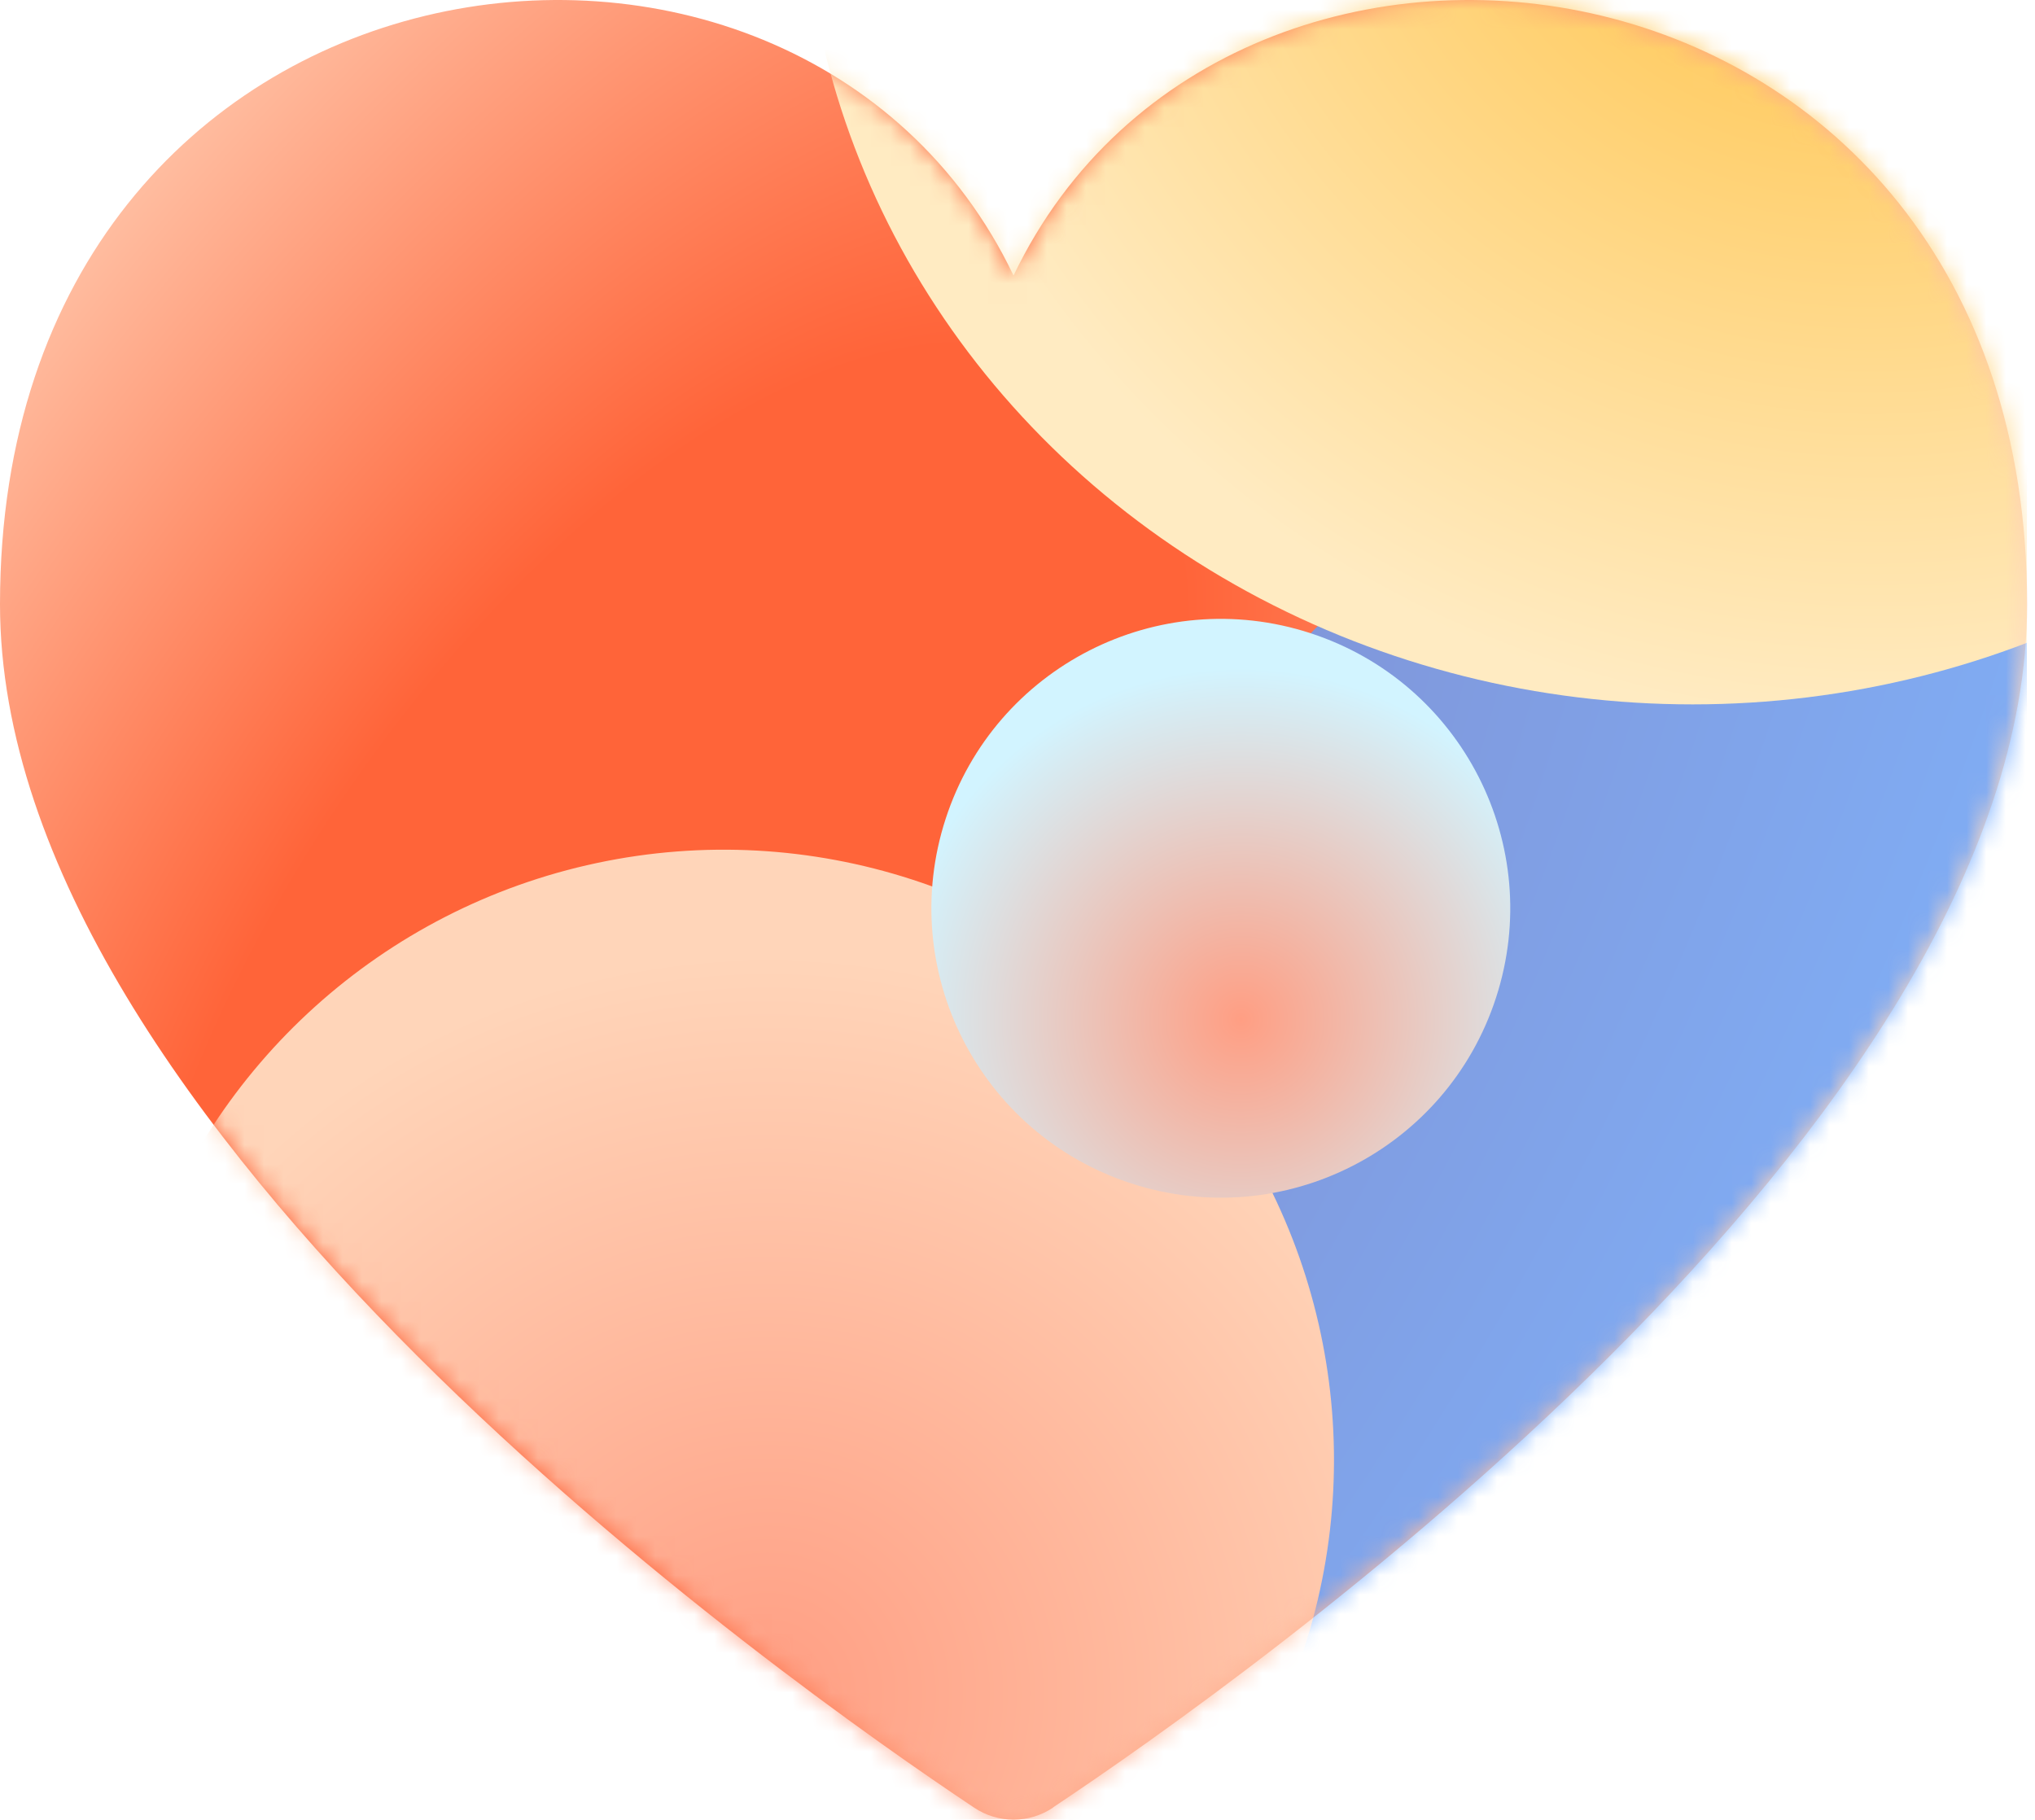 <?xml version="1.0" encoding="UTF-8"?> <svg xmlns="http://www.w3.org/2000/svg" width="104" height="93" viewBox="0 0 104 93" fill="none"><g clip-path="url(#clip0_263_21129)"><path d="M53.819 92.382C53.222 92.785 52.519 93 51.798 93C51.078 93 50.375 92.785 49.778 92.382C40.216 86.008 0 57.644 0 30.882C0 -3.649 40.662 -9.181 51.798 14.082C62.935 -9.181 103.597 -3.649 103.597 30.882C103.597 57.649 63.381 86.008 53.819 92.372V92.382Z" fill="url(#paint0_radial_263_21129)"></path><mask id="mask0_263_21129" style="mask-type:alpha" maskUnits="userSpaceOnUse" x="0" y="0" width="104" height="93"><path d="M53.819 92.382C53.222 92.785 52.519 93 51.798 93C51.078 93 50.375 92.785 49.778 92.382C40.216 86.008 0 57.644 0 30.882C0 -3.649 40.662 -9.181 51.798 14.082C62.935 -9.181 103.597 -3.649 103.597 30.882C103.597 57.649 63.381 86.008 53.819 92.372V92.382Z" fill="url(#paint1_radial_263_21129)"></path></mask><g mask="url(#mask0_263_21129)"><g opacity="0.8" filter="url(#filter0_f_263_21129)"><rect x="52" y="16" width="110" height="107" rx="53.5" fill="#60A0FF"></rect></g><g filter="url(#filter1_f_263_21129)"><ellipse cx="86.5" cy="-7" rx="45.5" ry="43" fill="url(#paint2_radial_263_21129)"></ellipse></g><g filter="url(#filter2_f_263_21129)"><circle cx="36.982" cy="74.619" r="31.192" transform="rotate(17.998 36.982 74.619)" fill="url(#paint3_radial_263_21129)"></circle></g><g filter="url(#filter3_f_263_21129)"><circle cx="62.391" cy="46.421" r="14.788" transform="rotate(17.998 62.391 46.421)" fill="url(#paint4_radial_263_21129)"></circle></g></g></g><defs><filter id="filter0_f_263_21129" x="12" y="-24" width="190" height="187" filterUnits="userSpaceOnUse" color-interpolation-filters="sRGB"><feFlood flood-opacity="0" result="BackgroundImageFix"></feFlood><feBlend mode="normal" in="SourceGraphic" in2="BackgroundImageFix" result="shape"></feBlend><feGaussianBlur stdDeviation="20" result="effect1_foregroundBlur_263_21129"></feGaussianBlur></filter><filter id="filter1_f_263_21129" x="1" y="-90" width="171" height="166" filterUnits="userSpaceOnUse" color-interpolation-filters="sRGB"><feFlood flood-opacity="0" result="BackgroundImageFix"></feFlood><feBlend mode="normal" in="SourceGraphic" in2="BackgroundImageFix" result="shape"></feBlend><feGaussianBlur stdDeviation="20" result="effect1_foregroundBlur_263_21129"></feGaussianBlur></filter><filter id="filter2_f_263_21129" x="0.782" y="38.419" width="72.4" height="72.4" filterUnits="userSpaceOnUse" color-interpolation-filters="sRGB"><feFlood flood-opacity="0" result="BackgroundImageFix"></feFlood><feBlend mode="normal" in="SourceGraphic" in2="BackgroundImageFix" result="shape"></feBlend><feGaussianBlur stdDeviation="2.5" result="effect1_foregroundBlur_263_21129"></feGaussianBlur></filter><filter id="filter3_f_263_21129" x="43.599" y="27.63" width="37.584" height="37.583" filterUnits="userSpaceOnUse" color-interpolation-filters="sRGB"><feFlood flood-opacity="0" result="BackgroundImageFix"></feFlood><feBlend mode="normal" in="SourceGraphic" in2="BackgroundImageFix" result="shape"></feBlend><feGaussianBlur stdDeviation="2" result="effect1_foregroundBlur_263_21129"></feGaussianBlur></filter><radialGradient id="paint0_radial_263_21129" cx="0" cy="0" r="1" gradientUnits="userSpaceOnUse" gradientTransform="translate(33.489 52.391) rotate(-57.178) scale(123.628 59.791)"><stop offset="0.324" stop-color="#FF6439"></stop><stop offset="1" stop-color="#FFE8D2"></stop></radialGradient><radialGradient id="paint1_radial_263_21129" cx="0" cy="0" r="1" gradientUnits="userSpaceOnUse" gradientTransform="translate(33.489 52.391) rotate(-44.131) scale(111.127 53.746)"><stop offset="0.324" stop-color="#FF6439"></stop><stop offset="1" stop-color="#FFE8D2"></stop></radialGradient><radialGradient id="paint2_radial_263_21129" cx="0" cy="0" r="1" gradientUnits="userSpaceOnUse" gradientTransform="translate(94.773 -10.909) rotate(100.002) scale(47.633 50.24)"><stop stop-color="#FFBF3B"></stop><stop offset="1" stop-color="#FFEBC2"></stop></radialGradient><radialGradient id="paint3_radial_263_21129" cx="0" cy="0" r="1" gradientUnits="userSpaceOnUse" gradientTransform="translate(42.775 85.314) rotate(-136.909) scale(37.831)"><stop stop-color="#FF9E83"></stop><stop offset="1" stop-color="#FFD5B9"></stop></radialGradient><radialGradient id="paint4_radial_263_21129" cx="0" cy="0" r="1" gradientUnits="userSpaceOnUse" gradientTransform="translate(65.137 51.492) rotate(-136.909) scale(17.935)"><stop stop-color="#FF9E83"></stop><stop offset="1" stop-color="#D2F4FF"></stop></radialGradient><clipPath id="clip0_263_21129"><rect width="103.597" height="93" fill="white"></rect></clipPath></defs></svg> 
